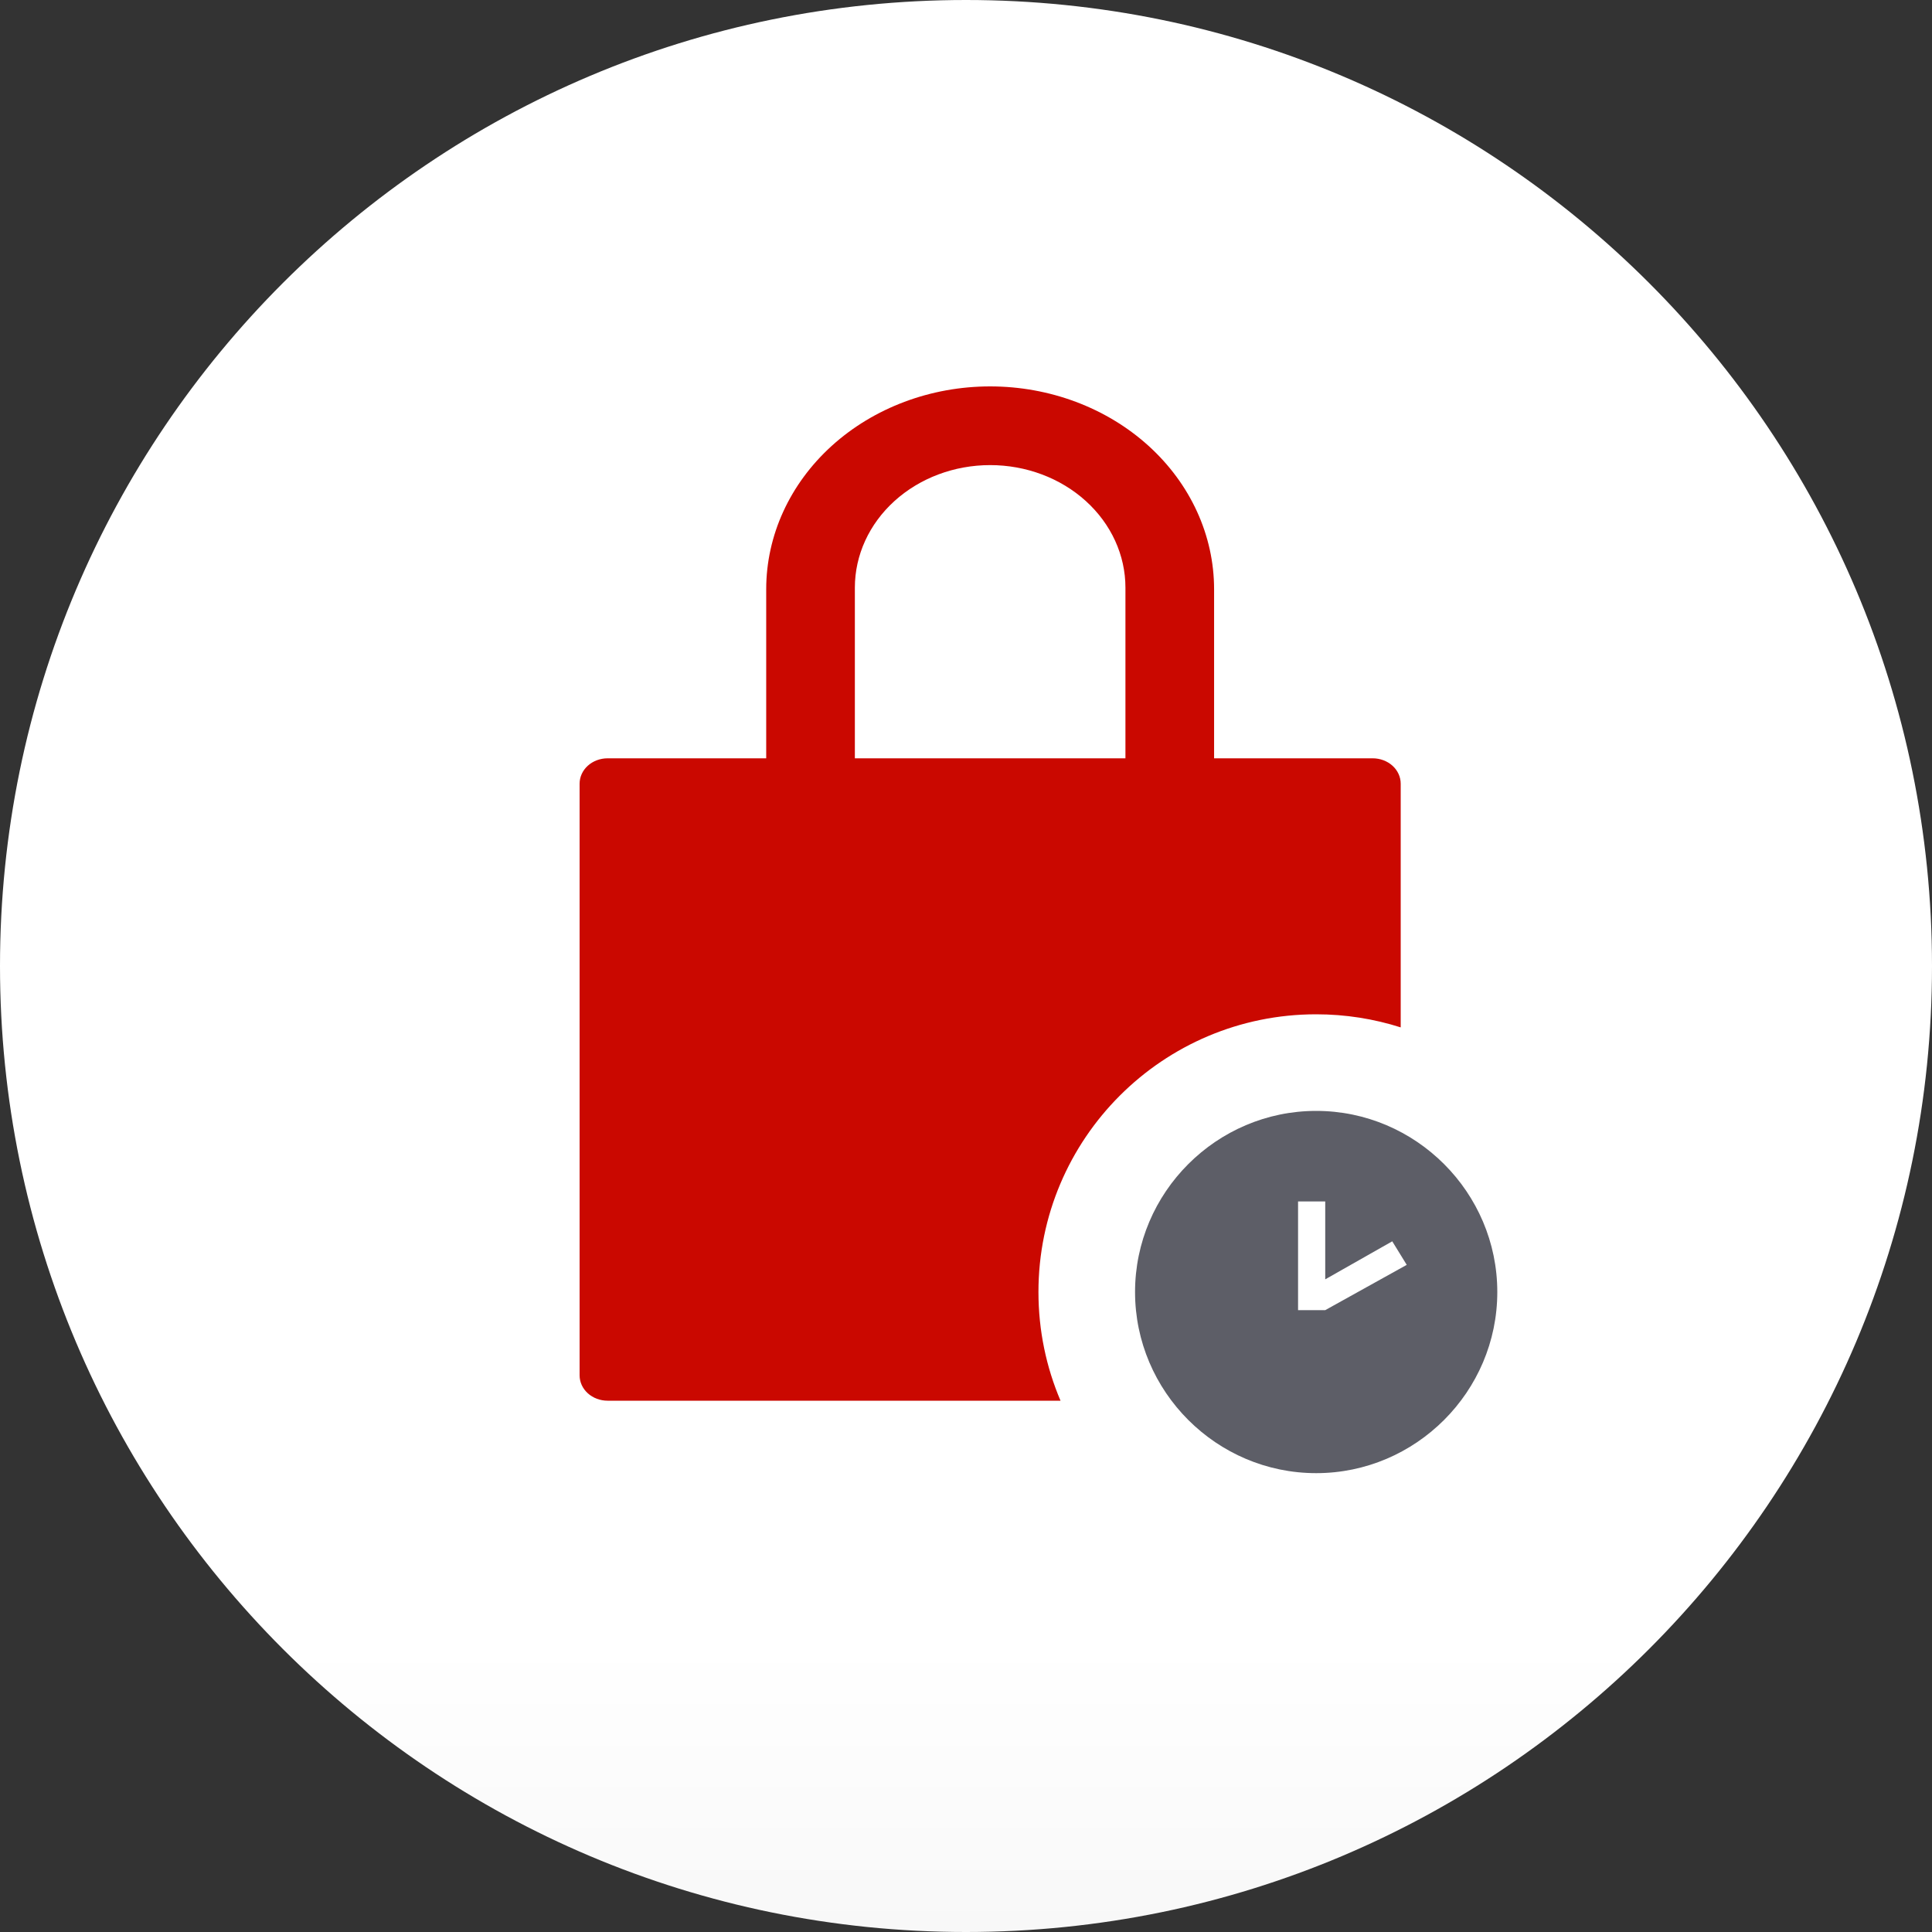 <svg width="80" height="80" viewBox="0 0 80 80" fill="none" xmlns="http://www.w3.org/2000/svg">
<rect x="0" y="0" width="80" height="80" fill="#333333" stroke="none"/>
<path d="M0 40C0 17.909 17.909 0 40 0V0C62.091 0 80 17.909 80 40V40C80 62.091 62.091 80 40 80V80C17.909 80 0 62.091 0 40V40Z" fill="url(#paint0_linear_63_791)"/>
<path fill-rule="evenodd" clip-rule="evenodd" d="M50.273 31.4H56.841C57.148 31.4 57.443 31.511 57.66 31.707C57.878 31.904 58 32.172 58 32.45V42.542C56.896 42.19 55.72 42 54.5 42C48.149 42 43 47.149 43 53.5C43 55.097 43.325 56.618 43.914 58H25.159C24.852 58 24.557 57.889 24.34 57.693C24.122 57.496 24 57.228 24 56.95V32.45C24 32.172 24.122 31.904 24.34 31.707C24.557 31.511 24.852 31.4 25.159 31.4H31.727V24.4C31.727 22.172 32.704 20.036 34.443 18.46C36.182 16.885 38.541 16 41 16C43.459 16 45.818 16.885 47.557 18.46C49.296 20.036 50.273 22.172 50.273 24.4V31.4ZM35.398 24.334V31.4H46.602V24.334C46.602 22.988 46.012 21.698 44.961 20.746C43.911 19.794 42.486 19.259 41 19.259C39.514 19.259 38.089 19.794 37.039 20.746C35.988 21.698 35.398 22.988 35.398 24.334Z" fill="#CA0800"/>
<path d="M54.5 46C50.375 46 47 49.375 47 53.5C47 57.625 50.375 61 54.5 61C58.625 61 62 57.625 62 53.5C62 49.375 58.625 46 54.5 46ZM54.875 54.25H53.75V49.75H54.875V52.975L57.65 51.4L58.25 52.375L54.875 54.25V54.25Z" fill="#5D5E67"/>
<defs>
<linearGradient id="paint0_linear_63_791" x1="40" y1="68" x2="40" y2="80" gradientUnits="userSpaceOnUse">
<stop stop-color="white"/>
<stop offset="1" stop-color="#F8F8F8"/>
</linearGradient>
</defs>
</svg>
